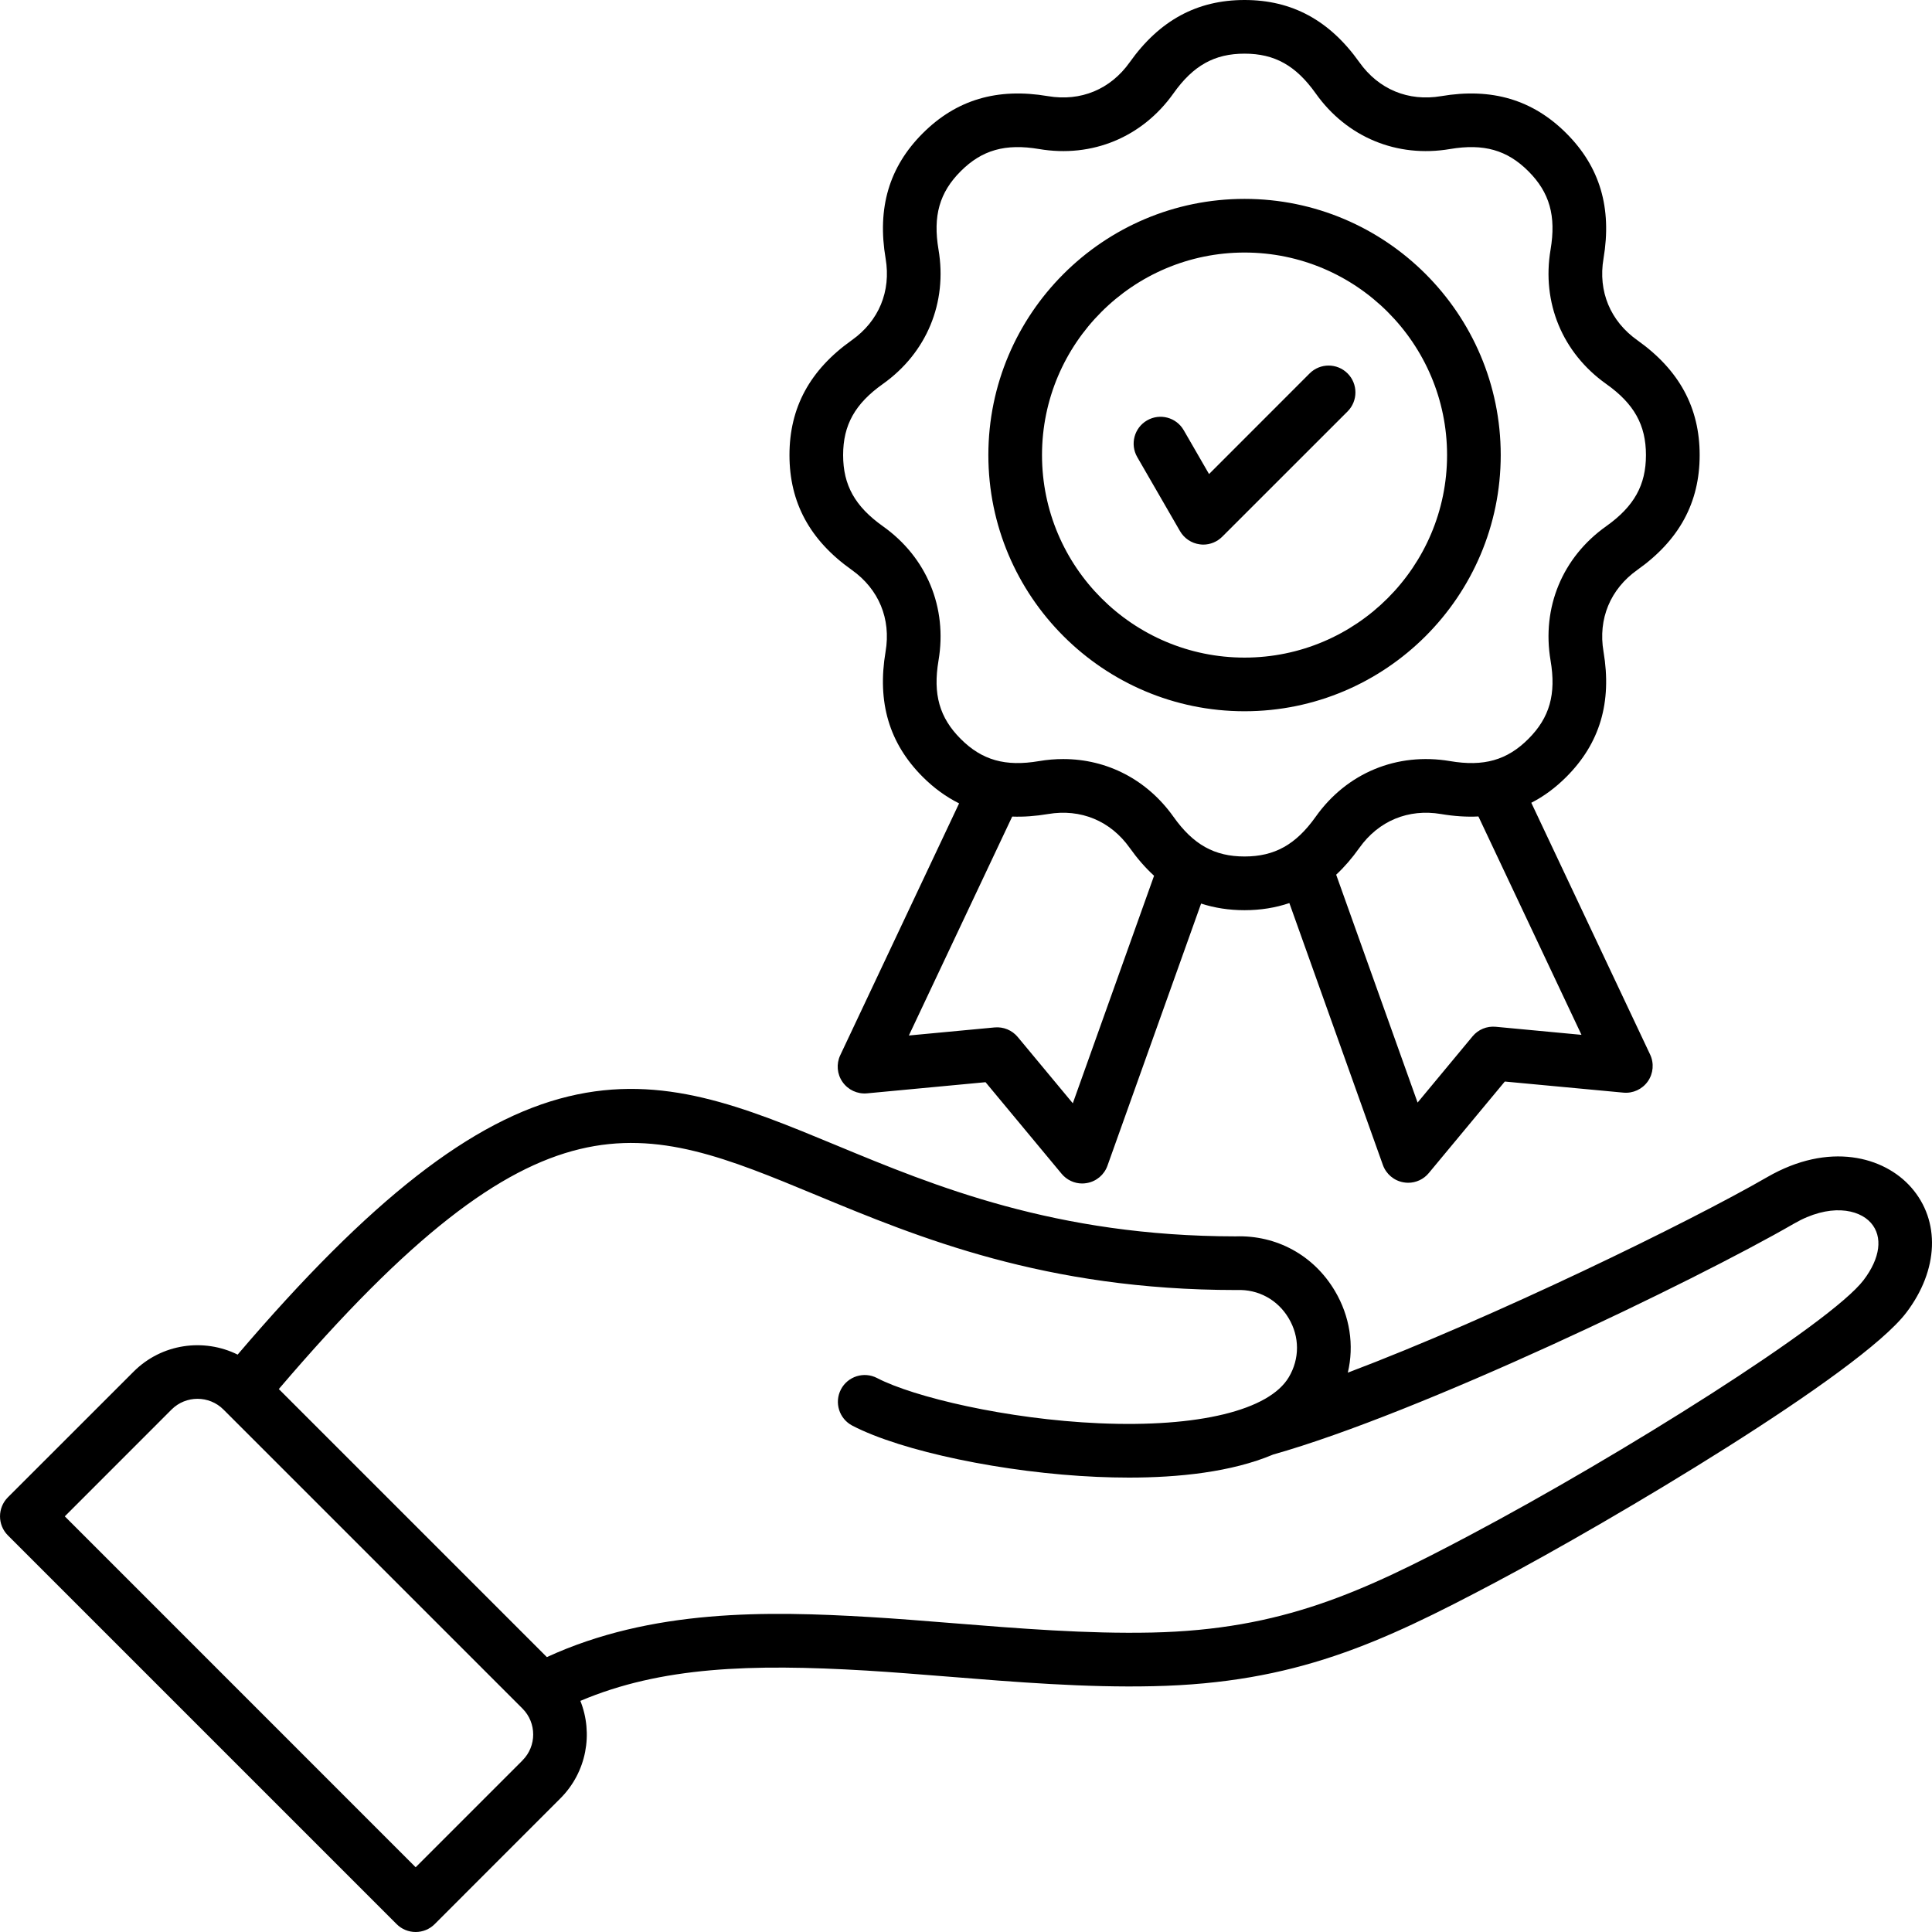 <svg width="35" height="35" viewBox="0 0 35 35" fill="none" xmlns="http://www.w3.org/2000/svg">
<g clip-path="url(#clip0_7316_4765)">
<path d="M34.622 21.51C34.131 20.952 33.134 20.678 32.014 21.325C30.594 22.145 27.054 23.87 24.417 24.867C24.534 24.371 24.456 23.846 24.182 23.385C23.8 22.741 23.127 22.373 22.383 22.398C19.123 22.396 16.923 21.483 15.155 20.75C13.469 20.051 12.014 19.447 10.296 19.863C8.556 20.284 6.701 21.731 4.305 24.54C3.693 24.237 2.93 24.339 2.421 24.848L0.142 27.126C-0.047 27.316 -0.047 27.624 0.142 27.814L7.186 34.858C7.277 34.949 7.401 35 7.53 35C7.659 35 7.783 34.949 7.874 34.858L10.152 32.579C10.629 32.102 10.749 31.403 10.514 30.813C11.978 30.193 13.608 30.14 15.695 30.264C16.161 30.292 16.65 30.332 17.168 30.373C18.395 30.472 19.664 30.575 20.89 30.547C23.463 30.491 25.012 29.767 27.082 28.671C29.193 27.553 33.695 24.883 34.534 23.78C35.122 23.007 35.156 22.116 34.622 21.51H34.622ZM9.465 31.892L7.53 33.827L1.174 27.47L3.108 25.535C3.367 25.276 3.789 25.276 4.048 25.535L9.465 30.952C9.724 31.211 9.724 31.633 9.465 31.891V31.892ZM33.76 23.191C33.166 23.973 29.372 26.358 26.627 27.812C24.68 28.843 23.227 29.523 20.869 29.575C19.693 29.601 18.449 29.501 17.246 29.404C16.723 29.362 16.229 29.322 15.753 29.294C13.912 29.184 11.807 29.145 9.907 30.02L5.051 25.164C9.808 19.585 11.587 20.323 14.782 21.648C16.631 22.415 18.933 23.37 22.391 23.37C22.397 23.37 22.403 23.37 22.409 23.37C22.796 23.355 23.147 23.546 23.346 23.882C23.546 24.217 23.546 24.616 23.348 24.949C22.991 25.55 21.708 25.862 19.915 25.784C18.24 25.711 16.553 25.31 15.89 24.965C15.652 24.841 15.358 24.933 15.234 25.171C15.11 25.41 15.203 25.703 15.441 25.827C16.334 26.292 18.198 26.682 19.873 26.755C20.06 26.763 20.254 26.768 20.451 26.768C21.344 26.768 22.308 26.67 23.065 26.35C25.721 25.601 30.675 23.221 32.5 22.167C33.14 21.797 33.671 21.901 33.893 22.153C34.114 22.404 34.064 22.792 33.76 23.191V23.191ZM15.431 10.325C15.921 10.673 16.144 11.212 16.043 11.804C15.888 12.723 16.108 13.466 16.716 14.074C16.92 14.278 17.14 14.437 17.375 14.554L15.222 19.116C15.148 19.273 15.163 19.459 15.264 19.602C15.364 19.745 15.533 19.823 15.707 19.807L17.854 19.605L19.232 21.264C19.325 21.376 19.462 21.44 19.605 21.44C19.634 21.44 19.662 21.437 19.69 21.432C19.862 21.402 20.005 21.282 20.063 21.117L21.759 16.369C22.003 16.448 22.265 16.489 22.546 16.489C22.837 16.489 23.106 16.445 23.358 16.36L25.052 21.104C25.111 21.269 25.253 21.389 25.425 21.419C25.453 21.424 25.482 21.427 25.51 21.427C25.653 21.427 25.791 21.364 25.884 21.251L27.261 19.593L29.408 19.794C29.582 19.811 29.751 19.733 29.852 19.59C29.952 19.447 29.968 19.261 29.893 19.103L27.741 14.543C27.968 14.427 28.179 14.271 28.376 14.074C28.984 13.465 29.204 12.723 29.049 11.804C28.948 11.212 29.172 10.673 29.661 10.325C30.421 9.786 30.791 9.105 30.791 8.244C30.791 7.384 30.421 6.703 29.661 6.163C29.172 5.816 28.948 5.277 29.049 4.685C29.204 3.766 28.984 3.023 28.376 2.415C27.767 1.806 27.024 1.586 26.106 1.742C25.513 1.842 24.975 1.619 24.627 1.129C24.087 0.369 23.407 0 22.546 0C21.686 0 21.005 0.369 20.465 1.129C20.117 1.619 19.578 1.842 18.986 1.742C18.067 1.586 17.325 1.806 16.716 2.415C16.108 3.023 15.888 3.766 16.044 4.685C16.144 5.277 15.921 5.816 15.431 6.163C14.671 6.703 14.302 7.384 14.302 8.244C14.302 9.105 14.671 9.786 15.431 10.325L15.431 10.325ZM19.435 19.987L18.438 18.787C18.335 18.663 18.179 18.598 18.018 18.613L16.465 18.759L18.337 14.793C18.544 14.801 18.759 14.785 18.986 14.747C19.578 14.647 20.117 14.87 20.465 15.359C20.603 15.553 20.75 15.722 20.907 15.865L19.435 19.987ZM28.65 18.747L27.097 18.601C26.936 18.586 26.78 18.65 26.677 18.774L25.681 19.974L24.206 15.846C24.355 15.707 24.495 15.545 24.627 15.359C24.975 14.87 25.514 14.647 26.106 14.747C26.343 14.787 26.569 14.802 26.783 14.791L28.65 18.747H28.65ZM15.994 6.956C16.788 6.392 17.165 5.482 17.002 4.522C16.899 3.912 17.019 3.487 17.404 3.102C17.789 2.717 18.213 2.597 18.824 2.7C19.784 2.863 20.694 2.486 21.258 1.692C21.616 1.187 22.001 0.972 22.546 0.972C23.091 0.972 23.476 1.187 23.835 1.692C24.398 2.486 25.308 2.863 26.268 2.7C26.878 2.597 27.303 2.717 27.688 3.102C28.073 3.487 28.193 3.912 28.09 4.522C27.927 5.482 28.304 6.392 29.098 6.956C29.603 7.314 29.818 7.699 29.818 8.244C29.818 8.789 29.603 9.174 29.098 9.533C28.304 10.096 27.927 11.006 28.09 11.966C28.194 12.576 28.073 13.001 27.688 13.386C27.303 13.772 26.878 13.892 26.268 13.788C25.308 13.626 24.398 14.002 23.835 14.796C23.476 15.301 23.091 15.516 22.546 15.516C22.001 15.516 21.616 15.301 21.258 14.796C20.78 14.124 20.055 13.751 19.261 13.751C19.117 13.751 18.971 13.763 18.824 13.788C18.214 13.892 17.789 13.772 17.404 13.386C17.019 13.001 16.899 12.577 17.002 11.966C17.165 11.006 16.788 10.096 15.994 9.533C15.489 9.174 15.274 8.789 15.274 8.244C15.274 7.7 15.489 7.314 15.994 6.956ZM22.546 12.885C25.105 12.885 27.187 10.803 27.187 8.244C27.187 5.685 25.105 3.603 22.546 3.603C19.987 3.603 17.905 5.685 17.905 8.244C17.905 10.803 19.987 12.885 22.546 12.885ZM22.546 4.575C24.569 4.575 26.215 6.221 26.215 8.244C26.215 10.267 24.569 11.913 22.546 11.913C20.523 11.913 18.877 10.267 18.877 8.244C18.877 6.221 20.523 4.575 22.546 4.575ZM20.602 8.28C20.468 8.047 20.548 7.75 20.78 7.616C21.013 7.481 21.31 7.561 21.444 7.793L21.903 8.588L23.725 6.765C23.915 6.575 24.223 6.575 24.413 6.765C24.602 6.955 24.602 7.263 24.413 7.453L22.142 9.723C22.05 9.815 21.926 9.866 21.798 9.866C21.777 9.866 21.756 9.864 21.735 9.861C21.585 9.842 21.453 9.753 21.377 9.622L20.602 8.28Z" fill="black"/>
</g>
<defs>
<clipPath id="clip0_7316_4765">
<rect width="35" height="35" fill="white"/>
</clipPath>
</defs>
</svg>
